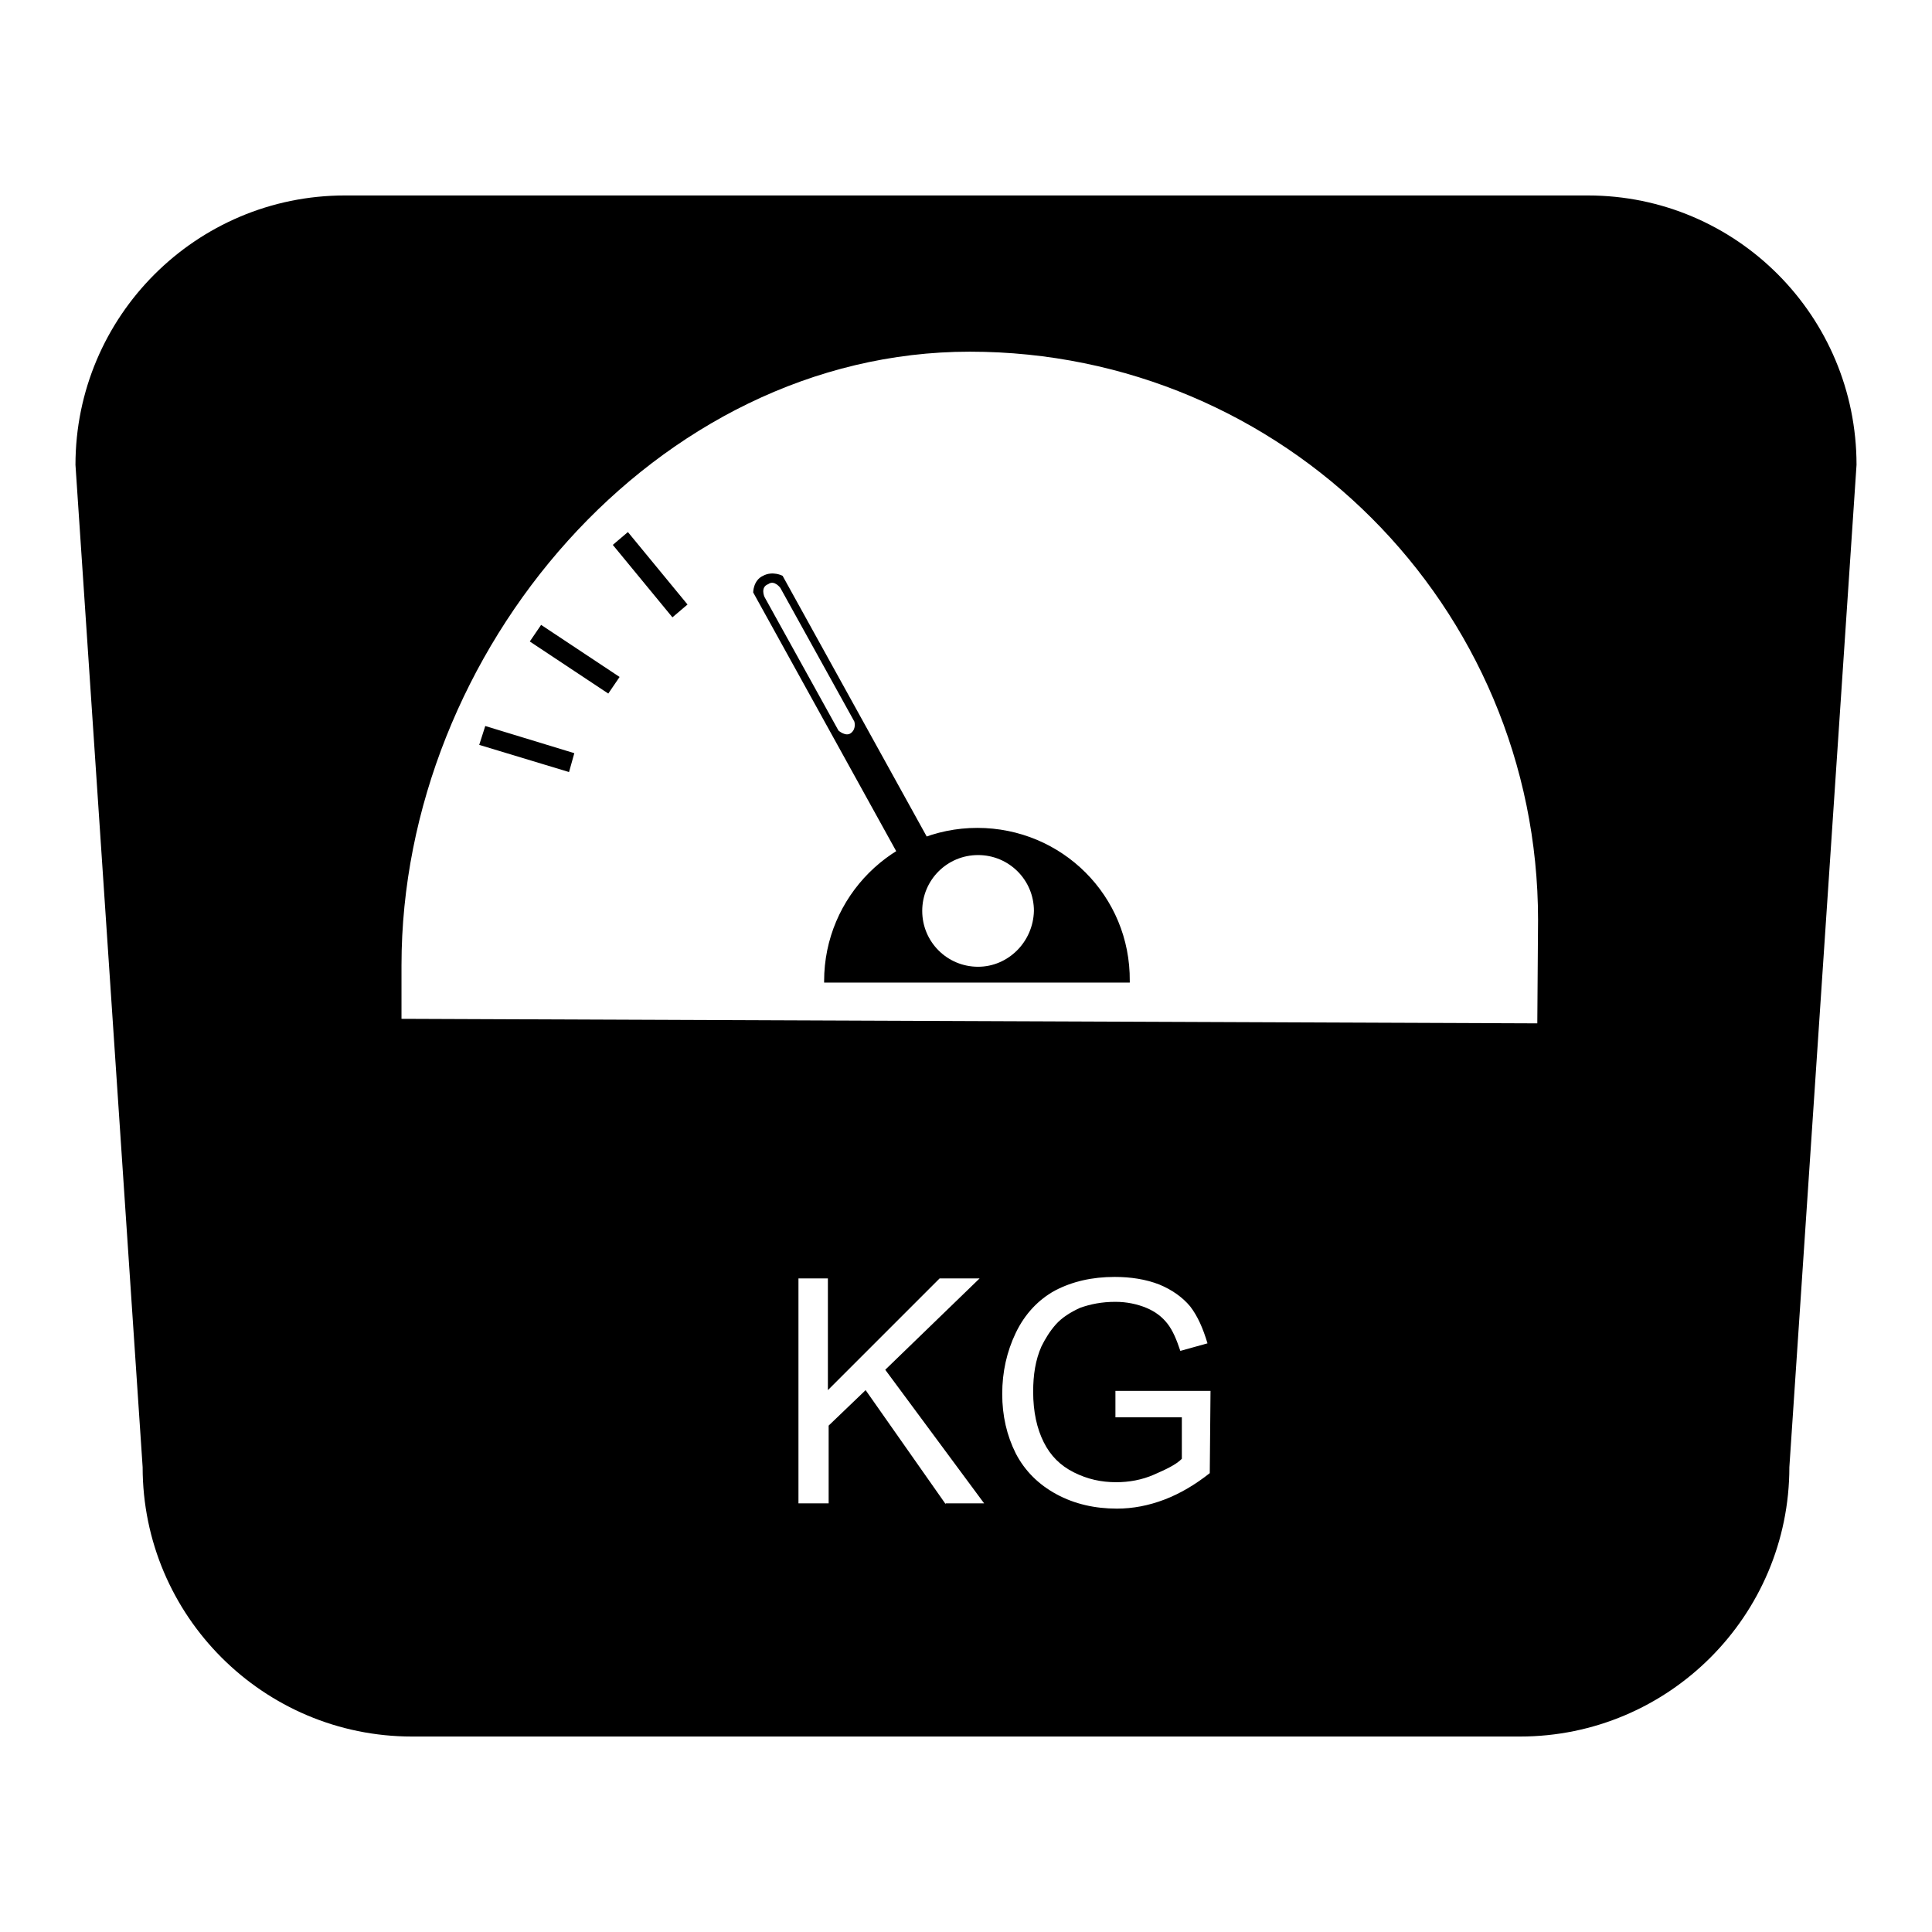 <?xml version="1.0" encoding="utf-8"?>
<!-- Svg Vector Icons : http://www.onlinewebfonts.com/icon -->
<!DOCTYPE svg PUBLIC "-//W3C//DTD SVG 1.1//EN" "http://www.w3.org/Graphics/SVG/1.1/DTD/svg11.dtd">
<svg version="1.1" xmlns="http://www.w3.org/2000/svg" xmlns:xlink="http://www.w3.org/1999/xlink" x="0px" y="0px" viewBox="0 0 256 256" enable-background="new 0 0 256 256" xml:space="preserve">
<g><g><path fill="#000000" d="M129.5,109.7c-11.2,0-20.3,9.1-20.3,20.3v0.2l40.5,0v-0.2C149.8,118.7,140.7,109.7,129.5,109.7L129.5,109.7z M129.6,128.1c-4.1,0-7.4-3.3-7.4-7.4c0-4.1,3.3-7.4,7.4-7.4c4.1,0,7.4,3.3,7.4,7.4C136.9,124.8,133.6,128.1,129.6,128.1L129.6,128.1z M99.8,78.5l19.9,36l3.9-2.2l-19.9-36c0,0-1.3-0.7-2.6,0C99.8,76.9,99.8,78.5,99.8,78.5L99.8,78.5z M113.2,95.6c0,0,0.3,0.9-0.4,1.5c-0.7,0.6-1.7-0.3-1.7-0.3l-9.8-17.7c0,0-0.6-1.3,0.5-1.7c0.8-0.6,1.6,0.5,1.6,0.5L113.2,95.6L113.2,95.6z M91.1,80.1l-2,1.7l-7.9-9.6l2-1.7L91.1,80.1z M82.1,89.7l-1.5,2.2L70.2,85l1.5-2.2L82.1,89.7z M76.1,99.8l-0.7,2.5l-11.9-3.6l0.8-2.5L76.1,99.8z M210.4,25.9H45.7C26,25.9,10,41.9,10,61.6l8.9,132.8c0,19.7,16,35.7,35.7,35.7h146.8c19.7,0,35.7-16,35.7-35.7L246,61.6C246,41.9,230.1,25.9,210.4,25.9L210.4,25.9z M125.3,199.3l-10.6-15.1l-4.9,4.7v10.3h-4v-29.8h3.9v14.8l14.8-14.8h5.3l-12.5,12.1l13.1,17.7H125.3L125.3,199.3z M160.3,195.2c-1.9,1.5-3.9,2.7-6,3.5c-2.1,0.8-4.2,1.2-6.3,1.2c-2.9,0-5.6-0.6-8-1.9c-2.4-1.3-4.2-3.1-5.4-5.4c-1.2-2.4-1.8-5-1.8-7.9c0-2.9,0.6-5.6,1.8-8.1c1.2-2.5,3-4.4,5.2-5.6c2.3-1.2,4.9-1.8,7.9-1.8c2.1,0,4.1,0.3,5.9,1c1.7,0.7,3.1,1.7,4.1,2.9c1,1.3,1.7,2.9,2.3,4.9l-3.6,1c-0.5-1.5-1-2.7-1.7-3.6c-0.7-0.9-1.6-1.6-2.8-2.1c-1.2-0.5-2.6-0.8-4.1-0.8c-1.8,0-3.3,0.3-4.7,0.8c-1.3,0.6-2.4,1.3-3.2,2.2c-0.8,0.9-1.4,1.9-1.9,2.9c-0.8,1.8-1.1,3.8-1.1,6c0,2.7,0.5,4.9,1.4,6.7c0.9,1.8,2.2,3.1,4,4c1.8,0.9,3.6,1.3,5.6,1.3c1.7,0,3.4-0.3,5-1c1.6-0.7,2.9-1.3,3.7-2.1v-5.5h-8.8v-3.5l12.6,0L160.3,195.2L160.3,195.2z M203.7,135.6l-150.5-0.6c0,0,0-6.7,0-7.1c0-41.6,33.7-81.3,75.3-81.3c41.6,0,75.3,33.7,75.3,75.3C203.8,122.6,203.7,135.6,203.7,135.6L203.7,135.6z"/></g></g>
</svg>